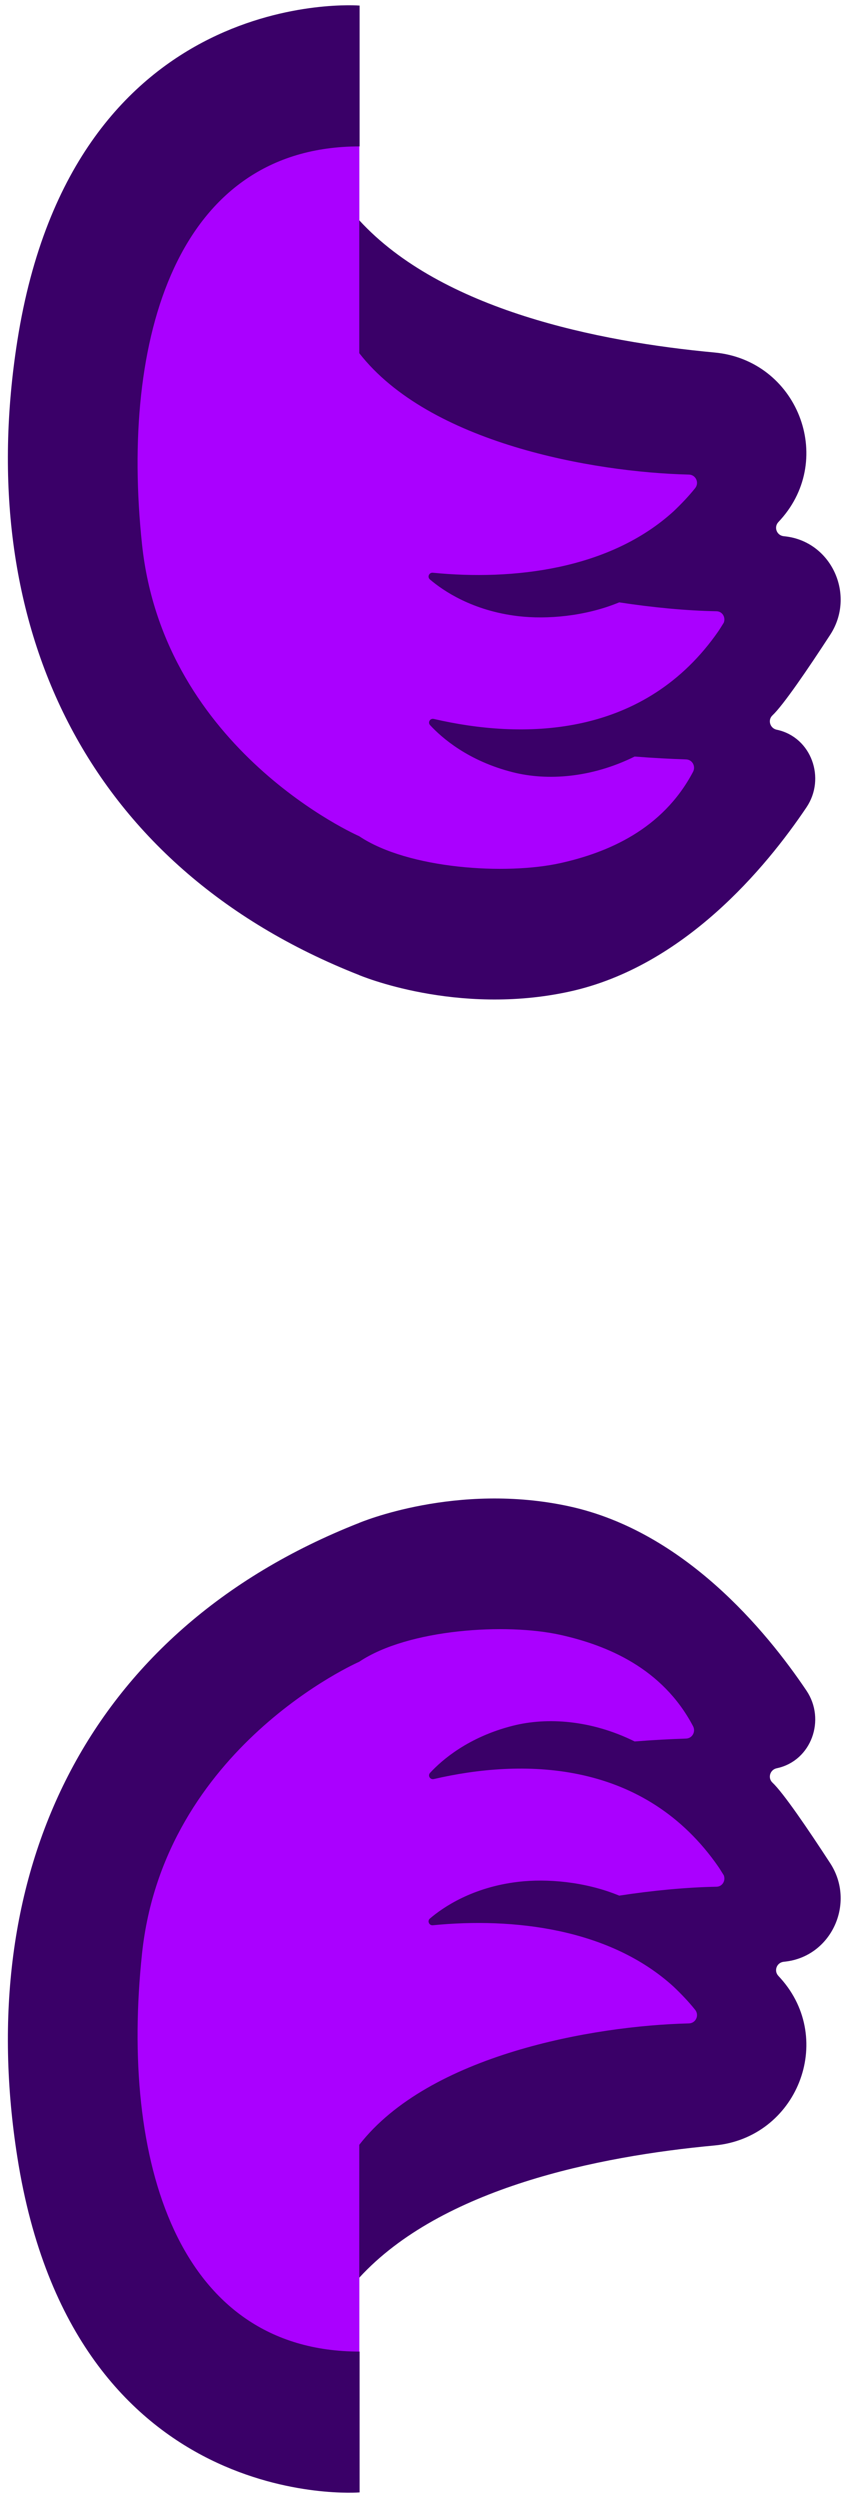 <svg width="63" height="187" viewBox="0 0 63 187" fill="none" xmlns="http://www.w3.org/2000/svg">
<path d="M26.889 7.857V21.904L57.488 32.79L54.562 42.037L58.191 47.539L54.094 54.094L56.435 59.947L37.589 72.355L22.255 66.853C22.255 66.853 9.262 52.689 8.911 51.285C8.56 49.88 3.878 34.546 4.229 31.971C4.58 29.396 5.751 22.49 6.57 21.202C7.389 19.914 12.774 12.072 13.476 11.838C14.178 11.602 26.889 7.857 26.889 7.857Z" fill="#AA00FF"/>
<path d="M51.549 35.501C52.063 35.513 52.335 36.112 52.013 36.514C51.526 37.124 50.98 37.694 50.407 38.24C45.613 42.618 38.371 43.434 32.387 42.843C32.107 42.815 31.951 43.16 32.165 43.343C33.158 44.191 35.351 45.691 38.789 46.093C40.886 46.337 43.754 46.123 46.331 45.059C48.82 45.44 51.354 45.684 53.611 45.724C54.056 45.733 54.307 46.184 54.155 46.578C54.013 46.801 53.876 47.035 53.728 47.248C53.657 47.352 53.585 47.45 53.513 47.551C47.898 55.288 38.957 55.288 32.457 53.778C32.181 53.714 31.988 54.036 32.18 54.243C33.06 55.197 35.033 56.922 38.37 57.767C40.946 58.419 44.254 58.194 47.485 56.592C48.852 56.7 50.18 56.769 51.337 56.807C51.802 56.824 52.071 57.324 51.854 57.736C49.561 62.087 45.412 63.779 41.976 64.553C37.88 65.477 30.536 65.004 26.88 62.554V72.944C26.88 72.944 34.163 76.034 42.64 74.168C51.175 72.287 57.294 64.924 60.342 60.392C61.8 58.224 60.718 55.172 58.169 54.597C58.152 54.593 58.134 54.59 58.117 54.587C57.614 54.48 57.423 53.862 57.798 53.511C58.608 52.749 60.444 50.056 62.118 47.483C64.044 44.525 62.227 40.49 58.717 40.118C58.693 40.115 58.67 40.114 58.647 40.111C58.125 40.062 57.879 39.447 58.234 39.06C58.289 39.001 58.347 38.938 58.406 38.871C62.539 34.258 59.631 26.942 53.464 26.369C44.758 25.561 33.042 23.194 26.881 16.479V26.419C32.115 33.142 44.358 35.33 51.549 35.501Z" fill="#3A0068"/>
<path d="M26.881 62.553C26.881 62.553 12.266 56.174 10.627 40.723C8.988 25.272 13.241 10.952 26.906 10.952V0.417C26.906 0.417 5.525 -1.319 1.301 25.467C-2.016 46.498 6.223 64.816 26.88 72.942L29.394 70.65L26.881 62.553Z" fill="#3A0068"/>
<path d="M26.889 181.004V166.957L57.488 156.071L54.562 146.824L58.191 141.322L54.094 134.767L56.435 128.914L37.589 116.506L22.255 122.008C22.255 122.008 9.262 136.172 8.911 137.576C8.56 138.981 3.878 154.315 4.229 156.89C4.58 159.465 5.751 166.371 6.57 167.659C7.389 168.947 12.774 176.789 13.476 177.023C14.178 177.258 26.889 181.004 26.889 181.004Z" fill="#AA00FF"/>
<path d="M51.549 151.358C52.063 151.346 52.335 150.746 52.013 150.344C51.526 149.734 50.98 149.165 50.407 148.618C45.613 144.24 38.371 143.425 32.387 144.016C32.107 144.044 31.951 143.698 32.165 143.515C33.158 142.667 35.351 141.167 38.789 140.766C40.886 140.521 43.754 140.736 46.331 141.8C48.82 141.419 51.354 141.175 53.611 141.134C54.056 141.126 54.307 140.674 54.155 140.28C54.013 140.057 53.876 139.823 53.728 139.611C53.657 139.507 53.585 139.408 53.513 139.307C47.898 131.57 38.957 131.571 32.457 133.081C32.181 133.145 31.988 132.822 32.18 132.615C33.06 131.662 35.033 129.937 38.37 129.092C40.946 128.439 44.254 128.664 47.485 130.267C48.852 130.158 50.18 130.09 51.337 130.051C51.802 130.035 52.071 129.535 51.854 129.123C49.561 124.771 45.412 123.079 41.976 122.305C37.88 121.382 30.536 121.855 26.88 124.304V113.915C26.88 113.915 34.163 110.824 42.64 112.691C51.175 114.571 57.294 121.935 60.342 126.466C61.8 128.634 60.718 131.687 58.169 132.261C58.152 132.265 58.134 132.269 58.117 132.272C57.614 132.378 57.423 132.996 57.798 133.348C58.608 134.109 60.444 136.803 62.118 139.376C64.044 142.334 62.227 146.368 58.717 146.74C58.693 146.743 58.67 146.745 58.647 146.747C58.125 146.796 57.879 147.412 58.234 147.798C58.289 147.858 58.347 147.921 58.406 147.987C62.539 152.6 59.631 159.917 53.464 160.489C44.758 161.297 33.042 163.665 26.881 170.38V160.44C32.115 153.716 44.358 151.529 51.549 151.358Z" fill="#3A0068"/>
<path d="M26.881 124.305C26.881 124.305 12.266 130.684 10.627 146.135C8.988 161.586 13.241 175.906 26.906 175.906V186.441C26.906 186.441 5.525 188.177 1.301 161.391C-2.016 140.36 6.223 122.042 26.88 113.916L29.394 116.208L26.881 124.305Z" fill="#3A0068"/>
</svg>
